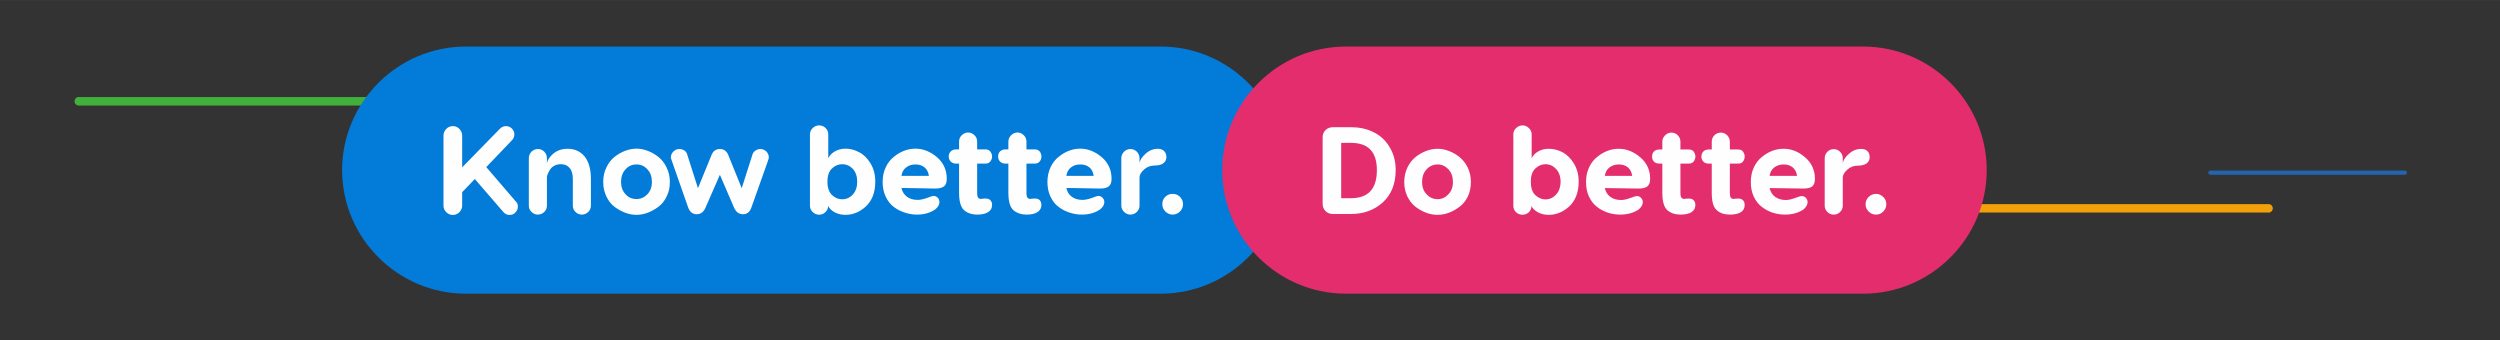 <?xml version="1.0" encoding="UTF-8"?>
<!DOCTYPE svg PUBLIC "-//W3C//DTD SVG 1.1//EN" "http://www.w3.org/Graphics/SVG/1.1/DTD/svg11.dtd">
<!-- Creator: CorelDRAW X6 -->
<svg xmlns="http://www.w3.org/2000/svg" xml:space="preserve" width="207.389mm" height="28.224mm" version="1.1" shape-rendering="geometricPrecision" text-rendering="geometricPrecision" image-rendering="optimizeQuality" fill-rule="evenodd" clip-rule="evenodd"
viewBox="0 0 20739 2822"
 xmlns:xlink="http://www.w3.org/1999/xlink">
 <rect x="0" y="0" width="20739" height="2822" fill="#333333" stroke="none"/>
 <g id="Layer_x0020_1">
  <g id="_1175318752">
   <g>
    <g>
     <path fill="#42B13C" fill-rule="nonzero" d="M654 875l-2 0 -2 0 -2 0 -1 -1 -2 0 -2 -1 -1 0 -2 -1 -1 0 -2 -1 -1 -1 -2 -1 -1 -1 -2 -1 -1 -1 -1 -1 -1 -1 -1 -2 -1 -1 -1 -1 -1 -2 -1 -1 -1 -2 -1 -1 0 -2 -1 -2 0 -1 -1 -2 0 -2 0 -2 0 -1 0 -2 0 -2 0 -2 0 -2 0 -1 1 -2 0 -2 1 -1 0 -2 1 -1 1 -2 1 -1 1 -2 1 -1 1 -2 1 -1 1 -1 1 -1 1 -1 2 -1 1 -1 2 -1 1 -1 2 -1 1 -1 2 0 1 -1 2 0 2 -1 1 0 2 0 2 0 2 0 0 70zm3066 -70l0 70 -3066 0 0 -70 3066 0zm0 0l2 0 2 0 2 0 2 0 1 1 2 0 2 1 1 0 2 1 1 1 2 1 1 1 1 1 2 1 1 1 1 1 1 1 2 1 1 2 1 1 1 2 0 1 1 2 1 1 0 2 1 1 0 2 1 2 0 1 0 2 1 2 0 2 0 2 -1 1 0 2 0 2 -1 2 0 1 -1 2 0 2 -1 1 -1 2 0 1 -1 2 -1 1 -1 1 -2 2 -1 1 -1 1 -1 1 -2 1 -1 1 -1 1 -2 1 -1 1 -2 0 -1 1 -2 0 -2 1 -1 0 -2 1 -2 0 -2 0 -2 0 0 -70z"/>
    </g>
    <g>
     <path fill="#2364AD" fill-rule="nonzero" d="M18337 1415l0 35 -1 0 -1 0 -1 0 -1 -1 0 0 -1 0 -1 0 -1 -1 -1 0 0 0 -1 -1 -1 0 -1 -1 0 0 -1 -1 0 0 -1 -1 -1 -1 0 0 -1 -1 0 -1 -1 0 0 -1 0 -1 -1 -1 0 -1 0 0 0 -1 0 -1 -1 -1 0 -1 0 -1 0 -1 0 -1 1 0 0 -1 0 -1 0 -1 0 -1 1 -1 0 0 0 -1 1 -1 0 -1 1 0 0 -1 1 -1 1 0 0 -1 1 0 0 -1 1 0 1 -1 1 0 0 -1 1 0 1 0 1 -1 1 0 0 0 1 0 1 0 1 0 1 0zm1612 35l-1612 0 0 -35 1612 0 0 35zm0 0l0 -35 1 0 1 0 1 0 0 0 1 0 1 0 1 1 1 0 0 0 1 1 1 0 1 1 0 0 1 1 1 0 0 1 1 0 0 1 1 1 0 0 1 1 0 1 1 1 0 0 0 1 1 1 0 1 0 1 0 1 0 0 0 1 0 1 0 1 0 1 0 1 0 1 0 1 0 0 -1 1 0 1 0 1 -1 1 0 0 -1 1 0 1 -1 0 0 1 -1 1 0 0 -1 1 -1 0 0 1 -1 0 -1 1 -1 0 0 0 -1 1 -1 0 -1 0 -1 0 0 1 -1 0 -1 0 -1 0z"/>
    </g>
    <g>
     <path fill="#F1A009" fill-rule="nonzero" d="M15888 1693l0 70 -2 0 -1 0 -2 0 -2 -1 -2 0 -1 0 -2 -1 -1 -1 -2 0 -2 -1 -1 -1 -1 -1 -2 -1 -1 -1 -1 -1 -2 -1 -1 -1 -1 -2 -1 -1 -1 -1 -1 -2 -1 -1 -1 -2 0 -1 -1 -2 0 -2 -1 -1 0 -2 -1 -2 0 -2 0 -1 0 -2 0 -2 0 -2 0 -1 1 -2 0 -2 1 -2 0 -1 1 -2 0 -1 1 -2 1 -1 1 -2 1 -1 1 -2 1 -1 1 -1 2 -1 1 -1 1 -1 2 -1 1 -1 1 -1 2 -1 2 -1 1 0 2 -1 1 0 2 -1 2 0 2 0 1 0 2 0zm2930 70l-2930 0 0 -70 2930 0 0 70zm0 0l0 -70 2 0 2 0 2 0 2 0 1 1 2 0 2 1 1 0 2 1 1 1 2 1 1 1 2 1 1 1 1 1 1 1 2 1 1 1 1 2 1 1 1 2 0 1 1 2 1 1 1 2 0 1 1 2 0 2 0 2 1 1 0 2 0 2 0 2 0 1 -1 2 0 2 0 2 -1 1 0 2 -1 2 -1 1 -1 2 0 1 -1 2 -1 1 -1 1 -1 2 -2 1 -1 1 -1 1 -1 1 -2 1 -1 1 -2 1 -1 1 -2 0 -1 1 -2 1 -2 0 -1 0 -2 1 -2 0 -2 0 -2 0z"/>
    </g>
    <g>
     <path fill="#037BD8" d="M3864 386l5766 0c563,0 1025,461 1025,1025l0 0c0,564 -462,1025 -1025,1025l-5766 0c-564,0 -1026,-461 -1026,-1025l0 0c0,-564 462,-1025 1026,-1025z"/>
     <path fill="#E32D6D" d="M15456 386l-4292 0c-564,0 -1025,461 -1025,1025l0 0c0,564 461,1025 1025,1025l4292 0c564,0 1025,-461 1025,-1025l0 0c0,-564 -461,-1025 -1025,-1025z"/>
     <path fill="#FEFEFE" fill-rule="nonzero" d="M4034 1386l244 284c13,11 19,26 18,45 0,18 -7,34 -21,48 -12,13 -28,20 -48,20 -20,0 -37,-8 -51,-24l-237 -274 -105 109 0 111c0,21 -8,39 -23,55 -15,15 -33,23 -54,23 -22,0 -40,-8 -55,-23 -15,-15 -23,-33 -23,-54l0 -582c0,-21 8,-39 23,-55 15,-15 33,-23 55,-23 21,0 39,8 54,23 15,16 23,34 23,55l0 264 308 -315c16,-18 34,-27 55,-27 19,0 36,7 49,20 14,13 21,30 21,49 0,16 -6,31 -16,44l-217 227zm675 -152c59,0 106,22 141,64 34,43 52,105 52,186l0 222c0,20 -8,38 -22,52 -15,14 -33,22 -53,22 -21,0 -39,-8 -53,-22 -15,-14 -22,-32 -22,-52l0 -222c0,-40 -9,-71 -27,-91 -17,-21 -41,-31 -72,-31 -21,0 -39,4 -55,13 -16,9 -28,20 -36,33 -8,13 -14,25 -18,35 -4,10 -6,18 -7,25l0 238c0,20 -7,38 -22,52 -14,14 -32,22 -53,22 -20,0 -38,-8 -53,-22 -14,-14 -22,-32 -22,-52l0 -394c0,-21 8,-39 22,-54 15,-14 33,-22 53,-22 21,0 39,8 53,22 15,15 22,33 22,54l0 42c4,-25 21,-51 52,-79 32,-27 72,-41 120,-41zm571 -1c31,0 62,6 93,18 32,12 62,29 89,51 28,22 51,51 68,88 18,36 27,76 27,119 0,43 -8,83 -26,119 -17,37 -40,66 -69,87 -59,44 -120,67 -182,67 -62,0 -123,-23 -183,-67 -28,-22 -51,-51 -68,-88 -17,-36 -25,-75 -25,-118 0,-43 8,-83 26,-119 17,-37 40,-66 67,-88 28,-22 57,-39 89,-51 32,-12 63,-18 94,-18zm0 131c-36,0 -67,13 -91,41 -25,27 -37,61 -37,104 0,41 12,75 37,102 24,27 55,40 91,40 35,0 65,-13 90,-39 25,-26 38,-60 38,-103 0,-43 -12,-77 -37,-104 -25,-28 -55,-41 -91,-41zm1027 -128c20,0 37,7 51,21 13,14 20,30 20,50 0,3 -3,15 -10,35l-134 377c-12,38 -36,58 -71,58 -34,0 -59,-20 -75,-58l-116 -269 -118 269c-15,38 -40,58 -74,58 -35,0 -59,-20 -72,-58l-132 -377c-7,-20 -11,-32 -11,-35 0,-20 7,-36 21,-50 14,-14 30,-21 50,-21 15,0 28,4 39,11 12,7 20,17 24,29l91 285 114 -279c14,-31 36,-46 68,-46 31,0 54,15 68,46l113 279 91 -285c5,-11 13,-21 25,-28 12,-8 24,-12 38,-12zm706 -3c40,0 78,10 115,30 37,19 68,50 94,93 26,43 39,93 39,151 0,90 -27,159 -82,209 -50,44 -105,66 -166,66 -35,0 -65,-8 -91,-22 -26,-15 -43,-33 -52,-52 0,19 -7,37 -22,51 -14,14 -32,22 -53,22 -20,0 -38,-8 -53,-22 -15,-14 -23,-32 -23,-52l0 -593c0,-20 8,-37 23,-52 16,-15 34,-22 54,-22 20,0 38,7 53,22 15,15 22,32 22,52l0 198c11,-22 29,-41 54,-56 26,-15 56,-23 88,-23zm-27 420c35,0 64,-13 89,-40 24,-27 36,-62 36,-106 0,-44 -12,-79 -36,-106 -25,-26 -54,-39 -89,-39 -31,0 -59,12 -85,36 -24,23 -37,60 -37,109 0,49 13,86 37,110 26,24 54,36 85,36zm609 -420c63,0 122,24 177,70 55,47 82,107 82,180 0,29 -7,50 -22,62 -15,12 -39,19 -72,19l-282 -5c7,32 23,56 46,73 24,18 54,26 89,26 20,0 45,-5 74,-15 31,-12 50,-18 56,-18 14,0 26,5 36,15 10,10 14,22 14,37 0,21 -12,42 -36,61 -42,28 -92,42 -150,42 -36,0 -70,-6 -103,-17 -34,-11 -64,-27 -91,-48 -28,-21 -50,-50 -66,-85 -17,-35 -25,-76 -25,-121 0,-44 8,-84 25,-120 17,-37 40,-66 68,-88 55,-45 115,-68 180,-68zm0 131c-31,0 -57,8 -78,25 -22,16 -34,39 -39,70l228 0c-5,-32 -17,-56 -37,-71 -19,-16 -44,-24 -74,-24zm581 283c16,-1 30,4 39,13 10,10 15,23 15,40 0,26 -11,45 -32,59 -22,14 -52,21 -91,21 -46,0 -83,-13 -110,-37 -27,-25 -41,-73 -41,-143l0 -243 -25 0c-18,0 -33,-6 -44,-17 -11,-11 -17,-25 -17,-42 0,-17 6,-31 17,-42 11,-11 26,-17 44,-17l25 0 0 -64c0,-21 7,-39 22,-53 16,-15 33,-23 53,-23 20,0 38,8 53,23 15,14 22,32 22,53l0 64 64 0c24,-2 42,8 52,28 11,21 11,41 0,62 -10,20 -28,30 -52,28l-64 0 0 248c0,30 10,45 31,45 1,0 6,-1 17,-2 11,-1 19,-2 22,-1zm409 0c17,-1 30,4 40,13 9,10 14,23 14,40 0,26 -11,45 -32,59 -21,14 -51,21 -90,21 -46,0 -83,-13 -111,-37 -27,-25 -41,-73 -41,-143l0 -243 -24 0c-19,0 -34,-6 -45,-17 -11,-11 -16,-25 -16,-42 0,-17 5,-31 16,-42 11,-11 26,-17 45,-17l24 0 0 -64c0,-21 8,-39 23,-53 15,-15 32,-23 52,-23 21,0 39,8 53,23 15,14 22,32 22,53l0 64 64 0c25,-2 42,8 53,28 10,21 10,41 0,62 -11,20 -28,30 -53,28l-64 0 0 248c0,30 11,45 31,45 1,0 7,-1 18,-2 11,-1 18,-2 21,-1zm377 -414c63,0 122,24 177,70 55,47 82,107 82,180 0,29 -7,50 -22,62 -15,12 -38,19 -71,19l-282 -5c7,32 22,56 45,73 24,18 54,26 89,26 20,0 45,-5 75,-15 30,-12 49,-18 55,-18 15,0 27,5 36,15 10,10 15,22 15,37 0,21 -12,42 -36,61 -42,28 -92,42 -151,42 -35,0 -70,-6 -103,-17 -33,-11 -64,-27 -91,-48 -28,-21 -50,-50 -66,-85 -17,-35 -25,-76 -25,-121 0,-44 9,-84 25,-120 17,-37 40,-66 68,-88 55,-45 115,-68 180,-68zm0 131c-31,0 -57,8 -78,25 -21,16 -34,39 -38,70l227 0c-5,-32 -17,-56 -36,-71 -20,-16 -45,-24 -75,-24zm644 -130c22,0 39,7 51,19 13,13 19,30 19,50 0,21 -8,38 -25,51 -17,13 -41,19 -71,19 -35,0 -65,11 -88,32 -24,21 -37,42 -39,63l0 238c0,19 -8,37 -22,52 -15,14 -33,22 -53,22 -21,0 -39,-8 -53,-22 -15,-15 -23,-33 -23,-52l0 -394c0,-21 8,-39 23,-54 14,-14 32,-22 53,-22 20,0 38,8 53,22 14,15 22,33 22,54l0 42c2,-24 19,-50 49,-78 30,-28 65,-42 104,-42zm122 546c-24,0 -44,-9 -61,-26 -17,-16 -25,-37 -25,-61 0,-24 8,-44 25,-61 17,-16 37,-24 61,-24 24,0 44,8 61,25 16,17 25,37 25,60 0,24 -9,44 -25,61 -17,17 -37,26 -61,26z"/>
     <path fill="#FEFEFE" fill-rule="nonzero" d="M11057 1055l150 0c68,0 130,13 185,40 57,27 102,69 135,124 34,55 51,119 51,192 0,114 -36,203 -107,268 -71,64 -159,96 -264,96l-150 0c-24,0 -45,-8 -61,-24 -16,-16 -24,-37 -24,-61l0 -550c0,-25 8,-45 24,-61 16,-16 37,-24 61,-24zm69 589l81 0c144,0 215,-78 215,-233 0,-151 -71,-226 -215,-226l-81 0 0 459zm800 -410c30,0 61,6 93,18 32,12 61,29 89,51 27,22 50,51 68,87 17,36 26,76 26,120 0,43 -8,83 -25,119 -18,36 -40,65 -69,86 -60,45 -121,67 -182,67 -63,0 -124,-22 -184,-67 -28,-22 -50,-51 -68,-87 -17,-37 -25,-76 -25,-118 0,-44 9,-84 26,-120 17,-36 40,-65 67,-87 28,-22 57,-39 89,-51 32,-12 64,-18 95,-18zm0 130c-37,0 -67,14 -92,41 -25,27 -37,62 -37,105 0,41 12,75 37,101 25,27 55,41 92,41 35,0 64,-14 89,-40 25,-26 38,-60 38,-102 0,-43 -12,-78 -37,-105 -25,-27 -55,-41 -90,-41zm922 -130c40,0 78,10 115,29 36,20 68,51 94,94 26,43 39,93 39,150 0,90 -28,160 -82,209 -51,44 -106,66 -166,66 -35,0 -66,-7 -92,-22 -26,-15 -43,-32 -51,-52 0,20 -7,37 -22,52 -15,14 -33,21 -53,21 -21,0 -39,-7 -54,-21 -15,-15 -22,-32 -22,-53l0 -593c0,-20 7,-37 23,-52 15,-14 33,-22 54,-22 20,0 37,8 52,22 15,15 23,32 23,52l0 199c10,-23 28,-42 54,-57 26,-15 55,-22 88,-22zm-28 420c35,0 65,-14 89,-41 24,-26 37,-62 37,-106 0,-43 -13,-79 -37,-105 -24,-26 -54,-40 -89,-40 -30,0 -58,12 -84,36 -25,24 -37,60 -37,109 0,50 12,87 37,111 26,24 54,36 84,36zm609 -420c63,0 122,23 177,70 55,46 83,106 83,180 0,29 -8,49 -23,62 -14,12 -38,18 -71,18l-282 -4c7,31 22,56 46,73 23,17 53,26 89,26 20,0 44,-5 74,-16 31,-11 49,-17 55,-17 15,0 27,5 36,15 10,10 15,22 15,36 0,21 -12,42 -36,62 -42,27 -92,41 -150,41 -36,0 -71,-5 -104,-16 -33,-11 -64,-27 -91,-49 -27,-21 -49,-49 -66,-85 -16,-35 -24,-75 -24,-120 0,-44 8,-85 25,-121 17,-36 39,-65 67,-87 56,-46 116,-68 180,-68zm0 130c-31,0 -57,9 -78,25 -21,17 -34,40 -38,70l227 0c-4,-31 -17,-55 -36,-71 -20,-16 -45,-24 -75,-24zm581 283c17,0 30,4 40,14 9,9 14,23 14,40 0,25 -11,45 -32,59 -21,13 -51,20 -90,20 -46,0 -83,-12 -111,-37 -27,-25 -41,-72 -41,-143l0 -243 -24 0c-19,0 -34,-5 -45,-16 -11,-11 -16,-25 -16,-42 0,-18 5,-32 16,-43 11,-11 26,-16 45,-16l24 0 0 -65c0,-20 8,-38 23,-53 15,-15 32,-22 52,-22 21,0 39,7 53,22 15,15 22,33 22,53l0 65 64 0c25,-2 42,7 53,28 10,20 10,41 0,61 -11,21 -28,30 -53,28l-64 0 0 248c0,30 11,45 31,45 1,0 7,0 18,-2 11,-1 18,-1 21,-1zm410 0c16,0 29,4 39,14 10,9 14,23 14,40 0,25 -10,45 -31,59 -22,13 -52,20 -91,20 -46,0 -83,-12 -110,-37 -28,-25 -41,-72 -41,-143l0 -243 -25 0c-19,0 -33,-5 -44,-16 -11,-11 -17,-25 -17,-42 0,-18 6,-32 17,-43 11,-11 25,-16 44,-16l25 0 0 -65c0,-20 7,-38 22,-53 15,-15 33,-22 53,-22 20,0 38,7 53,22 15,15 22,33 22,53l0 65 64 0c24,-2 42,7 52,28 10,20 10,41 0,61 -10,21 -28,30 -52,28l-64 0 0 248c0,30 10,45 31,45 0,0 6,0 17,-2 11,-1 18,-1 22,-1zm376 -413c64,0 123,23 177,70 55,46 83,106 83,180 0,29 -8,49 -22,62 -15,12 -39,18 -72,18l-282 -4c7,31 22,56 46,73 24,17 53,26 89,26 20,0 45,-5 74,-16 31,-11 49,-17 56,-17 14,0 26,5 36,15 9,10 14,22 14,36 0,21 -12,42 -36,62 -42,27 -92,41 -150,41 -36,0 -70,-5 -104,-16 -33,-11 -63,-27 -91,-49 -27,-21 -49,-49 -66,-85 -16,-35 -24,-75 -24,-120 0,-44 8,-85 25,-121 17,-36 39,-65 67,-87 56,-46 116,-68 180,-68zm0 130c-30,0 -57,9 -78,25 -21,17 -34,40 -38,70l228 0c-5,-31 -17,-55 -37,-71 -20,-16 -44,-24 -75,-24zm644 -129c22,0 40,6 52,19 12,12 18,29 18,50 0,21 -8,38 -25,51 -17,12 -40,19 -70,19 -36,0 -65,10 -89,32 -24,21 -37,42 -39,62l0 238c0,20 -7,37 -22,52 -15,15 -32,22 -53,22 -21,0 -38,-7 -53,-22 -15,-15 -22,-32 -22,-52l0 -393c0,-21 7,-39 22,-54 15,-15 32,-22 53,-22 21,0 38,7 53,22 15,15 22,33 22,54l0 41c3,-24 19,-50 50,-77 30,-28 64,-42 103,-42zm123 545c-24,0 -45,-8 -61,-25 -17,-17 -26,-37 -26,-61 0,-24 9,-45 26,-61 16,-16 37,-25 61,-25 23,0 43,9 60,26 17,16 25,36 25,60 0,23 -8,43 -25,60 -17,18 -37,26 -60,26z"/>
    </g>
   </g>
   <polygon fill="none" points="0,0 20739,0 20739,2822 0,2822 "/>
  </g>
 </g>
</svg>
